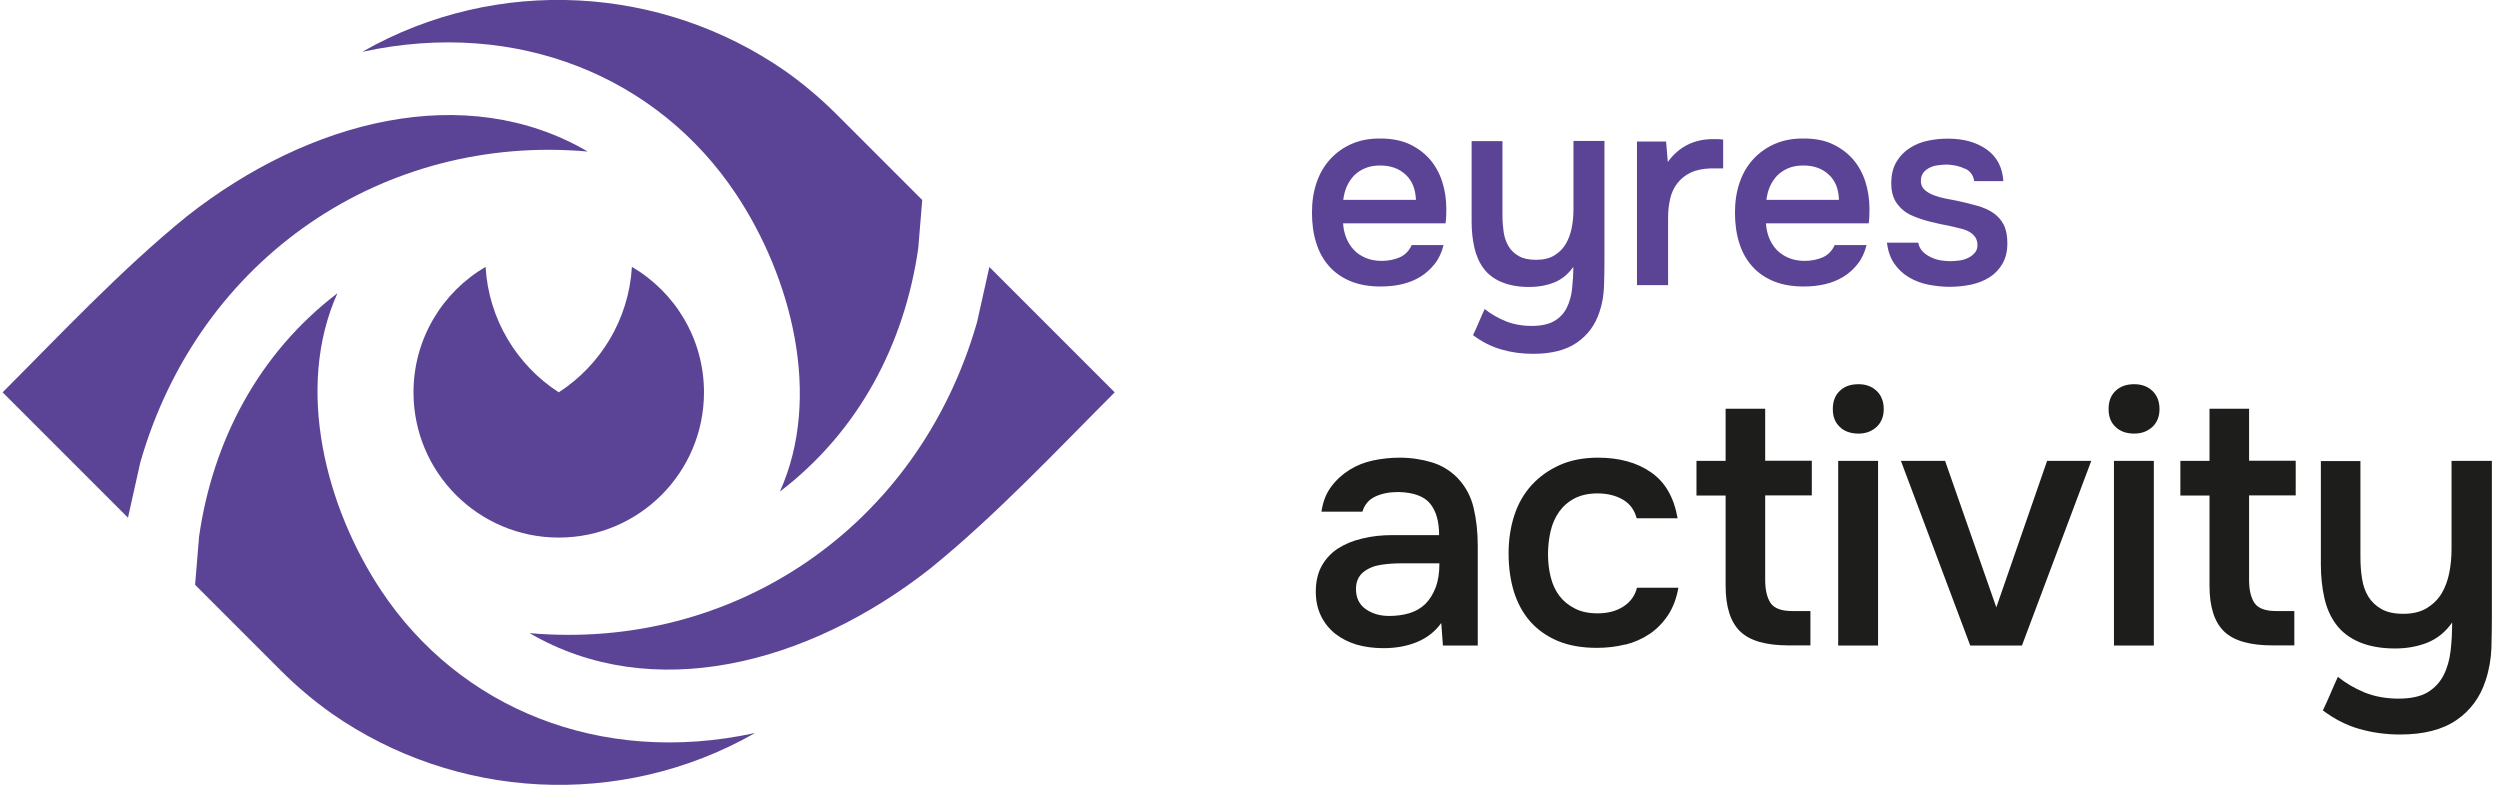 <?xml version="1.0" encoding="UTF-8"?> <svg xmlns="http://www.w3.org/2000/svg" width="163" height="52" viewBox="0 0 163 52" fill="none"><path d="M23.66 3.37C33.74 1.19 42.9 5.02 47.98 12.64C51.61 18.09 53.63 25.86 50.85 32.05C55.99 28.13 58.97 22.44 59.87 16.19L60.13 13.04L54.54 7.45C53.49 6.4 52.38 5.47 51.21 4.64C43.16 -0.96 32.43 -1.63 23.65 3.36" fill="#5B4495"></path><path d="M8.35 33.76L0.17 25.58C3.96 21.79 7.93 17.55 12.2 14.09C20.2 7.8 30.36 5.23 38.32 9.88C25.1 8.71 13.01 16.71 9.15 30.14L8.34 33.77L8.35 33.76Z" fill="#5B4495"></path><path d="M64.5 17.4L72.68 25.58C68.89 29.37 64.92 33.61 60.65 37.07C52.65 43.36 42.49 45.93 34.53 41.28C47.75 42.45 59.84 34.45 63.7 21.02L64.51 17.39L64.5 17.4Z" fill="#5B4495"></path><path d="M49.19 47.8C39.11 49.98 29.94 46.15 24.87 38.53C21.24 33.08 19.22 25.31 22 19.12C16.86 23.04 13.88 28.73 12.98 34.98L12.72 38.13L18.31 43.72C19.36 44.77 20.47 45.7 21.64 46.53C29.68 52.13 40.42 52.8 49.2 47.81" fill="#5B4495"></path><path d="M41.2 17.4C44.01 19.04 45.9 22.09 45.9 25.58C45.9 30.81 41.66 35.05 36.43 35.05C31.2 35.05 26.96 30.81 26.96 25.58C26.96 22.09 28.85 19.04 31.66 17.4C31.86 20.83 33.71 23.82 36.43 25.58C39.15 23.82 41 20.83 41.2 17.4Z" fill="#5B4495"></path><path d="M128.14 11C128.47 11.16 128.66 11.43 128.72 11.81H130.62C130.56 10.91 130.2 10.22 129.54 9.75C128.88 9.28 128.04 9.04 127.01 9.04C126.58 9.04 126.15 9.08 125.71 9.17C125.27 9.26 124.88 9.42 124.52 9.65C124.16 9.88 123.87 10.18 123.65 10.55C123.43 10.92 123.31 11.38 123.31 11.95C123.31 12.48 123.43 12.92 123.68 13.27C123.93 13.61 124.25 13.87 124.63 14.04C125.01 14.21 125.43 14.35 125.87 14.46C126.31 14.57 126.73 14.66 127.12 14.73C127.37 14.79 127.61 14.85 127.83 14.9C128.05 14.95 128.25 15.03 128.41 15.12C128.57 15.22 128.7 15.33 128.79 15.47C128.88 15.61 128.93 15.78 128.93 15.98C128.93 16.19 128.87 16.37 128.74 16.5C128.62 16.64 128.47 16.75 128.29 16.83C128.11 16.91 127.92 16.97 127.71 16.99C127.5 17.01 127.33 17.03 127.18 17.03C126.99 17.03 126.78 17.01 126.56 16.98C126.33 16.94 126.12 16.88 125.91 16.78C125.7 16.68 125.52 16.56 125.37 16.41C125.22 16.26 125.11 16.06 125.07 15.82H123.03C123.09 16.35 123.25 16.81 123.5 17.18C123.76 17.55 124.07 17.85 124.46 18.08C124.85 18.31 125.27 18.47 125.73 18.56C126.19 18.65 126.66 18.7 127.13 18.7C127.6 18.7 128.06 18.65 128.51 18.56C128.95 18.46 129.35 18.31 129.7 18.09C130.05 17.87 130.33 17.58 130.55 17.21C130.77 16.84 130.88 16.39 130.88 15.86C130.88 15.36 130.8 14.96 130.64 14.65C130.48 14.34 130.26 14.09 129.97 13.89C129.69 13.69 129.34 13.54 128.93 13.42C128.52 13.3 128.06 13.19 127.55 13.08C127.36 13.04 127.13 13 126.87 12.95C126.6 12.9 126.35 12.83 126.11 12.74C125.87 12.65 125.67 12.54 125.5 12.39C125.33 12.24 125.24 12.05 125.24 11.8C125.24 11.57 125.3 11.39 125.41 11.25C125.52 11.11 125.67 11 125.84 10.92C126.01 10.84 126.19 10.79 126.39 10.77C126.59 10.75 126.77 10.73 126.95 10.73C127.4 10.75 127.79 10.84 128.11 11M115.17 13.03C115.21 12.72 115.28 12.43 115.4 12.16C115.52 11.89 115.68 11.65 115.87 11.45C116.07 11.25 116.31 11.09 116.59 10.97C116.87 10.85 117.21 10.79 117.58 10.79C118.26 10.79 118.81 10.99 119.23 11.38C119.66 11.77 119.88 12.32 119.9 13.03H115.16H115.17ZM121.84 14.56C121.88 14.26 121.89 13.96 121.89 13.65C121.89 13 121.8 12.39 121.62 11.84C121.44 11.28 121.17 10.8 120.81 10.38C120.45 9.97 120 9.64 119.47 9.39C118.94 9.14 118.3 9.03 117.57 9.03C116.84 9.03 116.25 9.15 115.7 9.39C115.15 9.63 114.69 9.97 114.3 10.39C113.91 10.82 113.62 11.32 113.42 11.91C113.22 12.5 113.12 13.14 113.12 13.86C113.12 14.58 113.21 15.26 113.4 15.84C113.58 16.43 113.86 16.93 114.24 17.36C114.62 17.79 115.09 18.11 115.65 18.34C116.21 18.57 116.87 18.68 117.61 18.68C118.09 18.68 118.55 18.63 118.99 18.53C119.42 18.43 119.82 18.27 120.18 18.05C120.54 17.83 120.86 17.55 121.12 17.21C121.39 16.87 121.58 16.46 121.7 15.98H119.62C119.45 16.36 119.19 16.62 118.84 16.78C118.48 16.93 118.09 17.01 117.67 17.01C117.27 17.01 116.91 16.94 116.61 16.81C116.31 16.68 116.05 16.51 115.84 16.29C115.63 16.07 115.47 15.81 115.35 15.52C115.23 15.22 115.16 14.9 115.14 14.56H121.82H121.84ZM108.76 18.56V14.17C108.76 13.73 108.81 13.32 108.9 12.94C108.99 12.55 109.15 12.22 109.37 11.94C109.59 11.66 109.87 11.43 110.22 11.26C110.57 11.09 111.01 11 111.53 10.98C111.66 10.98 111.79 10.98 111.93 10.98C112.07 10.98 112.2 10.98 112.35 10.98V9.1C112.26 9.09 112.15 9.08 112.04 9.07C111.93 9.07 111.81 9.07 111.69 9.07C110.45 9.07 109.46 9.57 108.74 10.56L108.63 9.23H106.73V18.59H108.76V18.56ZM102.59 9.19V13.67C102.59 14.08 102.55 14.49 102.47 14.88C102.39 15.27 102.26 15.62 102.08 15.92C101.9 16.22 101.65 16.47 101.33 16.66C101.02 16.85 100.62 16.94 100.15 16.94C99.68 16.94 99.31 16.86 99.03 16.7C98.75 16.54 98.52 16.33 98.36 16.06C98.2 15.79 98.09 15.48 98.04 15.14C97.99 14.79 97.96 14.43 97.96 14.05V9.2H95.95V14.44C95.95 15.06 96.01 15.62 96.13 16.15C96.25 16.67 96.45 17.12 96.73 17.5C97.01 17.88 97.4 18.18 97.9 18.39C98.4 18.6 99 18.71 99.69 18.71C100.31 18.71 100.86 18.61 101.35 18.41C101.84 18.21 102.25 17.87 102.58 17.4C102.58 17.88 102.55 18.36 102.5 18.83C102.45 19.3 102.33 19.71 102.15 20.07C101.97 20.43 101.7 20.72 101.34 20.93C100.98 21.14 100.49 21.25 99.87 21.25C99.25 21.25 98.64 21.14 98.14 20.93C97.64 20.72 97.19 20.46 96.8 20.15C96.67 20.43 96.54 20.72 96.42 21.01C96.3 21.3 96.17 21.58 96.04 21.85C96.62 22.29 97.24 22.6 97.9 22.79C98.56 22.98 99.24 23.07 99.95 23.07C101.15 23.07 102.1 22.83 102.81 22.34C103.52 21.85 104.01 21.19 104.29 20.33C104.47 19.8 104.56 19.25 104.58 18.7C104.6 18.14 104.61 17.6 104.61 17.06V9.19H102.58H102.59ZM87.58 13.03C87.62 12.72 87.69 12.43 87.81 12.16C87.93 11.89 88.09 11.65 88.28 11.45C88.48 11.25 88.71 11.09 89 10.97C89.28 10.85 89.62 10.79 89.99 10.79C90.67 10.79 91.22 10.99 91.64 11.38C92.07 11.77 92.29 12.32 92.32 13.03H87.58ZM94.25 14.56C94.29 14.26 94.3 13.96 94.3 13.65C94.3 13 94.21 12.39 94.03 11.84C93.85 11.28 93.58 10.8 93.22 10.38C92.86 9.97 92.41 9.64 91.88 9.39C91.35 9.15 90.71 9.03 89.98 9.03C89.25 9.03 88.66 9.15 88.11 9.39C87.57 9.63 87.1 9.97 86.72 10.39C86.33 10.82 86.04 11.32 85.84 11.91C85.64 12.5 85.54 13.14 85.54 13.86C85.54 14.58 85.63 15.26 85.82 15.84C86 16.43 86.28 16.93 86.66 17.36C87.04 17.79 87.51 18.11 88.07 18.34C88.63 18.57 89.29 18.68 90.03 18.68C90.52 18.68 90.97 18.63 91.41 18.53C91.84 18.43 92.24 18.27 92.6 18.05C92.96 17.83 93.27 17.55 93.54 17.21C93.81 16.87 94 16.46 94.12 15.98H92.04C91.87 16.36 91.61 16.62 91.26 16.78C90.9 16.93 90.51 17.01 90.09 17.01C89.69 17.01 89.33 16.94 89.03 16.81C88.73 16.68 88.47 16.51 88.27 16.29C88.06 16.07 87.9 15.81 87.78 15.52C87.66 15.22 87.59 14.9 87.57 14.56H94.25Z" fill="#5B4495"></path><path d="M159.84 30.05V35.81C159.84 36.34 159.79 36.86 159.69 37.36C159.59 37.86 159.42 38.31 159.19 38.7C158.95 39.09 158.63 39.4 158.23 39.65C157.83 39.89 157.32 40.02 156.71 40.02C156.1 40.02 155.64 39.92 155.27 39.71C154.9 39.5 154.62 39.23 154.41 38.89C154.2 38.55 154.07 38.15 154 37.7C153.93 37.25 153.9 36.78 153.9 36.3V30.06H151.32V36.8C151.32 37.59 151.4 38.32 151.55 38.99C151.7 39.66 151.96 40.24 152.33 40.73C152.7 41.22 153.2 41.6 153.84 41.87C154.48 42.14 155.25 42.28 156.15 42.28C156.94 42.28 157.65 42.15 158.29 41.89C158.92 41.63 159.45 41.2 159.88 40.59C159.88 41.21 159.85 41.83 159.78 42.43C159.71 43.03 159.56 43.56 159.32 44.03C159.08 44.49 158.74 44.86 158.28 45.14C157.82 45.41 157.19 45.55 156.38 45.55C155.57 45.55 154.8 45.41 154.15 45.14C153.5 44.87 152.93 44.53 152.43 44.13C152.26 44.5 152.1 44.86 151.94 45.24C151.78 45.61 151.62 45.97 151.45 46.32C152.2 46.88 152.99 47.29 153.84 47.53C154.69 47.77 155.56 47.89 156.48 47.89C158.02 47.89 159.24 47.58 160.16 46.95C161.07 46.33 161.71 45.46 162.06 44.37C162.29 43.68 162.41 42.98 162.44 42.27C162.46 41.55 162.47 40.85 162.47 40.17V30.05H159.87H159.84ZM146.64 26.65H144.06V30.05H142.16V32.31H144.06V38.18C144.06 39.57 144.38 40.56 145.01 41.17C145.64 41.78 146.7 42.08 148.17 42.08H149.59V39.84H148.4C147.71 39.84 147.25 39.67 147.01 39.34C146.77 39 146.64 38.49 146.64 37.81V32.3H149.68V30.04H146.64V26.64V26.65ZM140.43 30.05H137.83V42.09H140.43V30.05ZM137.94 25.48C137.63 25.77 137.48 26.16 137.48 26.67C137.48 27.18 137.63 27.55 137.94 27.84C138.24 28.13 138.65 28.27 139.15 28.27C139.62 28.27 140.01 28.13 140.33 27.84C140.64 27.55 140.8 27.16 140.8 26.67C140.8 26.18 140.64 25.77 140.33 25.48C140.02 25.19 139.63 25.05 139.15 25.05C138.65 25.05 138.24 25.19 137.94 25.48ZM128.47 42.09H131.83L136.35 30.05H133.47L130.16 39.6L126.82 30.05H123.94L128.46 42.09H128.47ZM122.45 30.05H119.85V42.09H122.45V30.05ZM119.96 25.48C119.65 25.77 119.5 26.16 119.5 26.67C119.5 27.18 119.65 27.55 119.96 27.84C120.26 28.13 120.67 28.27 121.17 28.27C121.64 28.27 122.03 28.13 122.35 27.84C122.66 27.55 122.82 27.16 122.82 26.67C122.82 26.18 122.66 25.77 122.35 25.48C122.04 25.19 121.65 25.05 121.17 25.05C120.67 25.05 120.26 25.19 119.96 25.48ZM115.09 26.65H112.51V30.05H110.61V32.31H112.51V38.18C112.51 39.57 112.83 40.56 113.46 41.17C114.09 41.78 115.15 42.08 116.62 42.08H118.04V39.84H116.85C116.16 39.84 115.7 39.67 115.46 39.34C115.22 39 115.09 38.49 115.09 37.81V32.3H118.13V30.04H115.09V26.64V26.65ZM105.98 42.03C106.56 41.88 107.08 41.65 107.56 41.33C108.03 41.01 108.43 40.6 108.76 40.1C109.09 39.6 109.31 39 109.43 38.32H106.73C106.61 38.82 106.32 39.23 105.87 39.53C105.42 39.83 104.85 39.99 104.17 39.99C103.59 39.99 103.1 39.89 102.69 39.68C102.28 39.47 101.94 39.2 101.68 38.86C101.42 38.52 101.23 38.11 101.11 37.64C100.99 37.17 100.93 36.66 100.93 36.13C100.93 35.6 100.99 35.11 101.1 34.63C101.21 34.15 101.4 33.73 101.66 33.36C101.92 33 102.25 32.71 102.67 32.49C103.08 32.28 103.58 32.17 104.15 32.17C104.81 32.17 105.36 32.31 105.82 32.58C106.28 32.85 106.57 33.26 106.71 33.79H109.38C109.14 32.42 108.56 31.42 107.64 30.79C106.73 30.16 105.58 29.84 104.19 29.84C103.25 29.84 102.41 30 101.7 30.32C100.98 30.64 100.38 31.07 99.87 31.62C99.37 32.17 98.99 32.82 98.74 33.58C98.49 34.34 98.36 35.18 98.36 36.09C98.36 37 98.48 37.84 98.71 38.59C98.95 39.34 99.3 39.99 99.78 40.53C100.26 41.07 100.86 41.49 101.57 41.79C102.29 42.09 103.13 42.24 104.11 42.24C104.76 42.24 105.38 42.17 105.96 42.02M93.6 38.31C93.44 38.74 93.21 39.1 92.93 39.38C92.64 39.66 92.29 39.86 91.89 39.98C91.49 40.1 91.05 40.16 90.58 40.16C89.97 40.16 89.46 40.01 89.04 39.71C88.62 39.41 88.41 38.98 88.41 38.4C88.41 37.93 88.57 37.57 88.88 37.31C89.19 37.06 89.57 36.9 90.01 36.83C90.45 36.76 90.89 36.73 91.34 36.73H93.85C93.85 37.34 93.77 37.86 93.61 38.3M94.09 42.09H96.35V35.6C96.35 34.7 96.26 33.87 96.08 33.11C95.9 32.35 95.54 31.69 95.01 31.14C94.54 30.67 93.98 30.33 93.34 30.14C92.7 29.95 92.01 29.84 91.26 29.84C90.68 29.84 90.11 29.9 89.53 30.02C88.96 30.14 88.44 30.35 87.98 30.64C87.52 30.93 87.12 31.29 86.79 31.74C86.46 32.18 86.25 32.72 86.16 33.36H88.83C88.97 32.9 89.24 32.58 89.66 32.38C90.08 32.18 90.58 32.08 91.16 32.08C92.15 32.1 92.84 32.35 93.24 32.83C93.64 33.32 93.83 34 93.83 34.89H90.75C90.08 34.89 89.44 34.96 88.83 35.11C88.22 35.25 87.69 35.47 87.24 35.76C86.79 36.05 86.44 36.43 86.18 36.89C85.92 37.36 85.79 37.92 85.79 38.57C85.79 39.16 85.9 39.69 86.13 40.16C86.36 40.63 86.67 41.01 87.07 41.33C87.47 41.64 87.93 41.87 88.45 42.03C88.98 42.18 89.56 42.26 90.2 42.26C91.01 42.26 91.74 42.13 92.39 41.86C93.04 41.59 93.57 41.18 93.97 40.62L94.08 42.1L94.09 42.09Z" fill="#1D1D1B"></path></svg> 